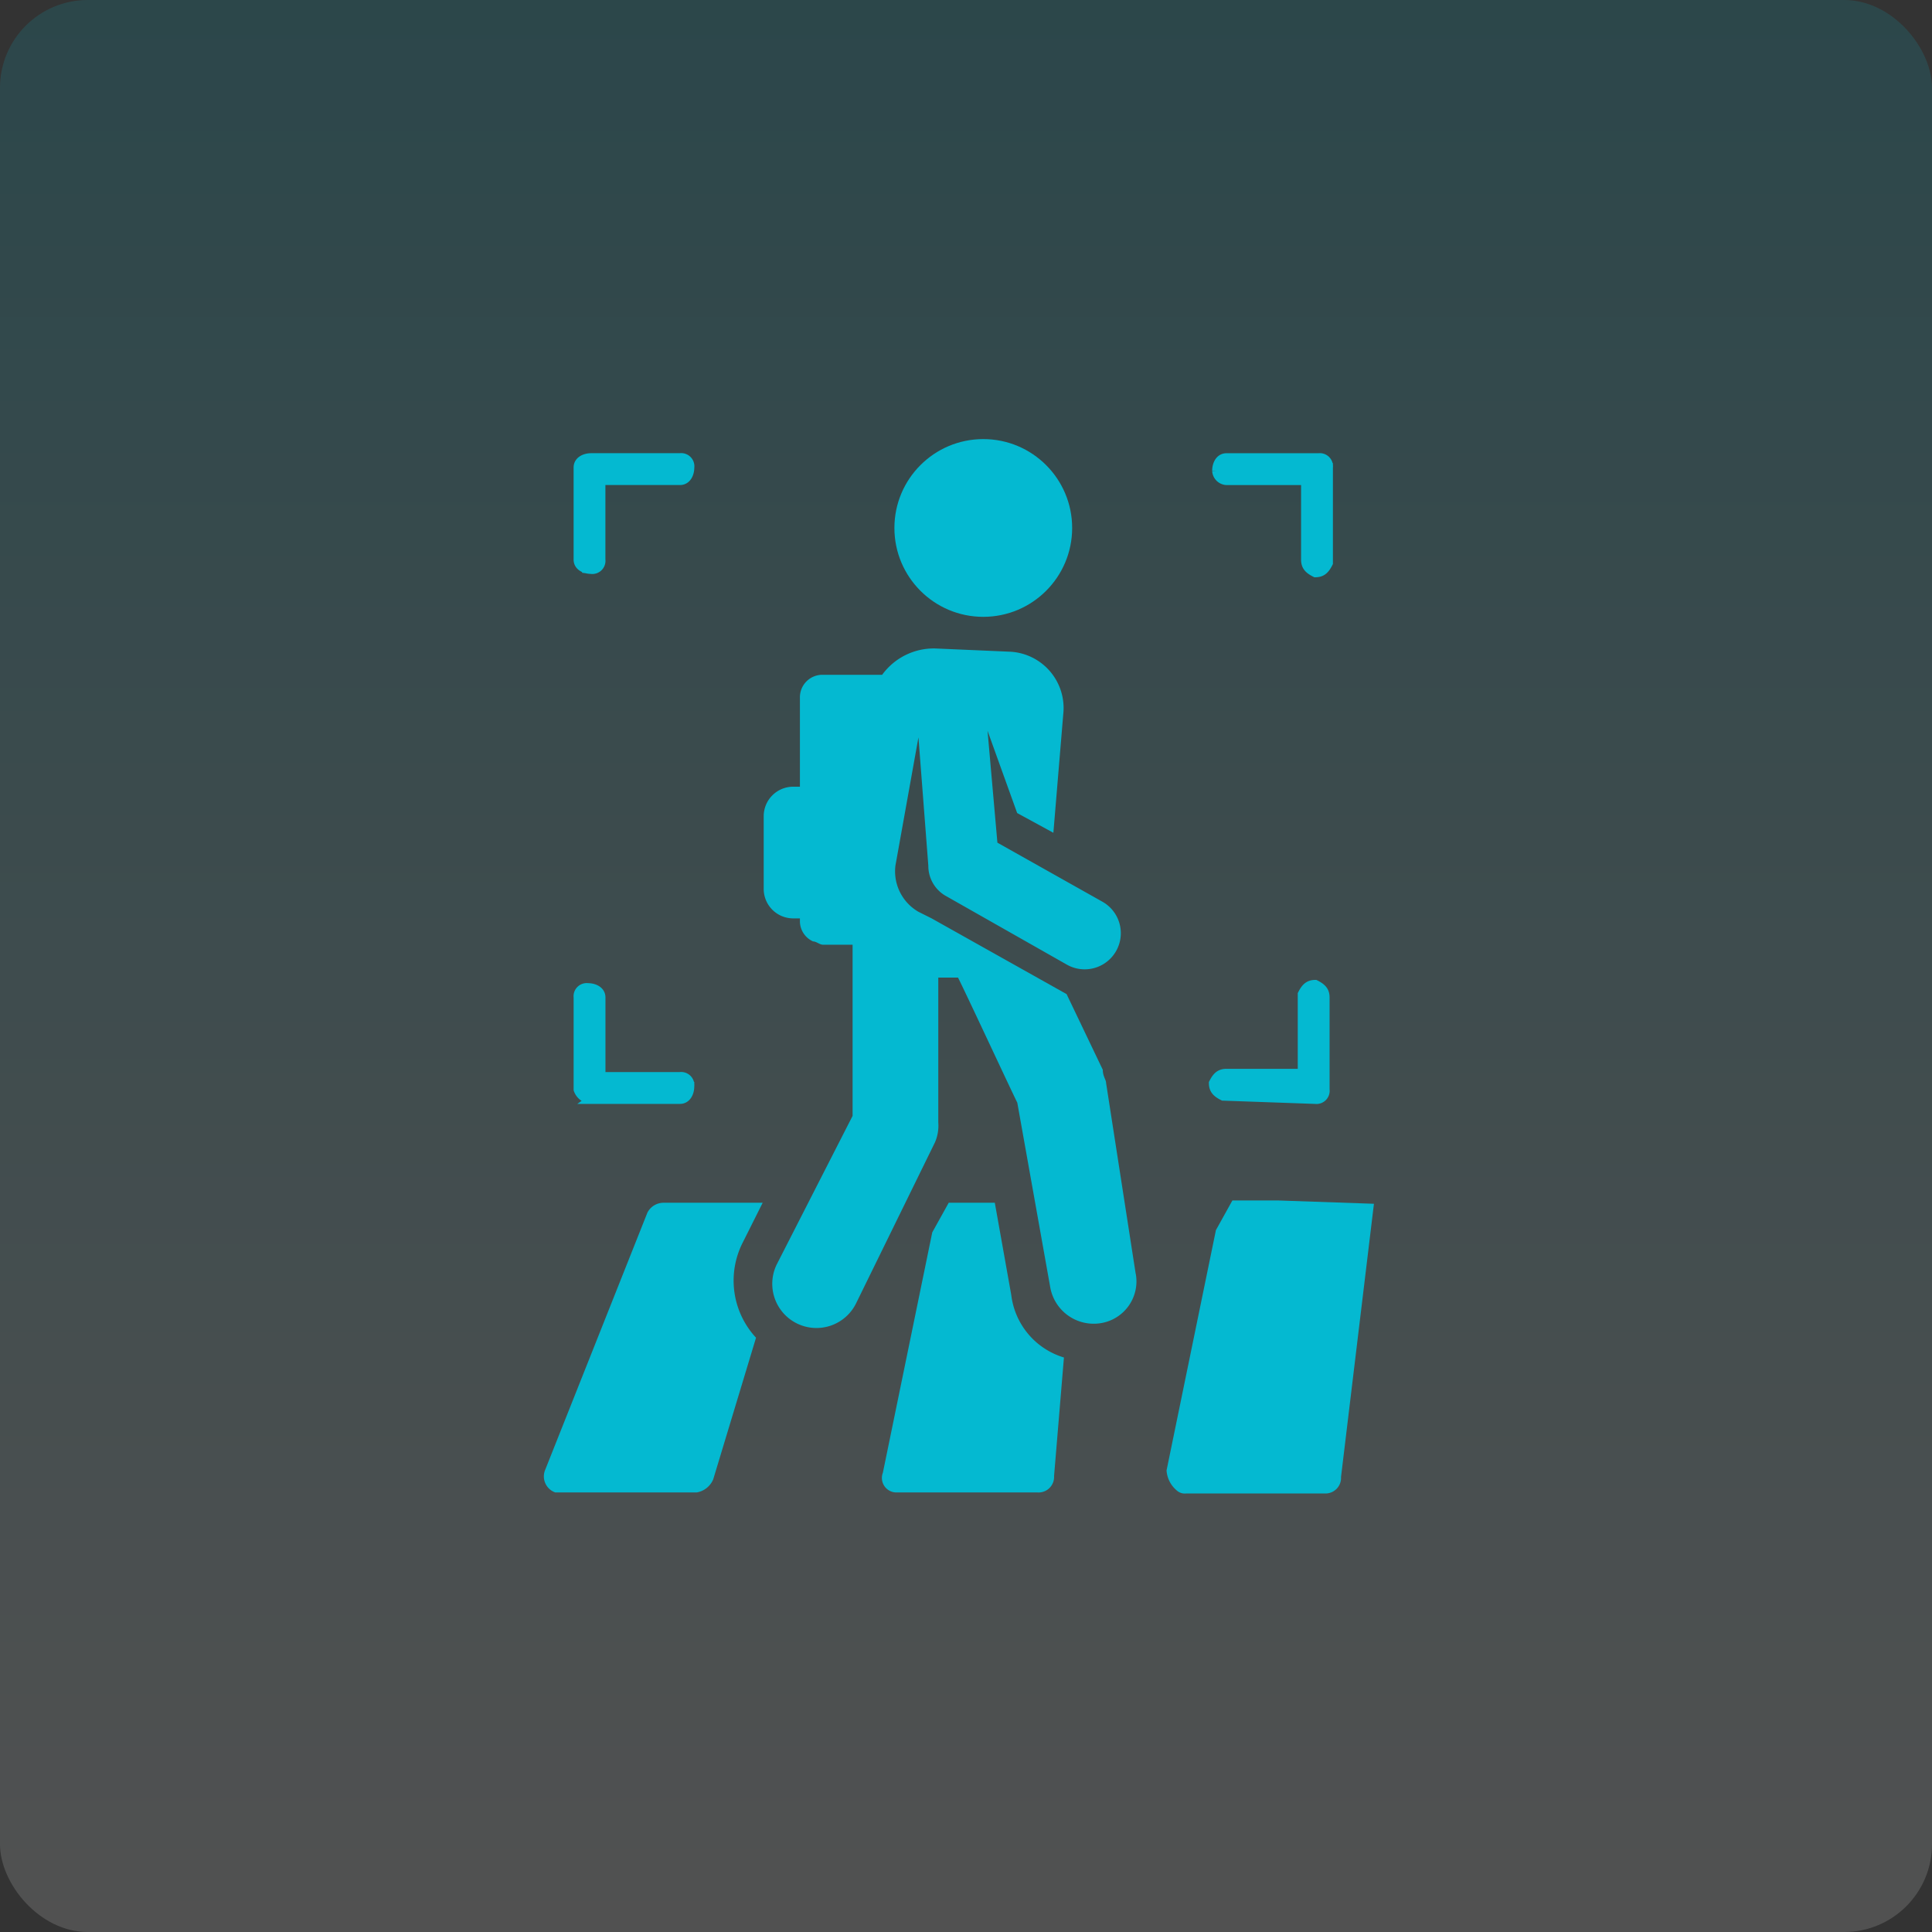<svg xmlns="http://www.w3.org/2000/svg" width="110" height="110" viewBox="0 0 110 110">
    <rect x="0" y="0" width="110" height="110" fill="#333333" stroke="none"/>
    <defs>
        <linearGradient id="linear-gradient" x1=".5" x2=".5" y2="1" gradientUnits="objectBoundingBox">
            <stop offset="0" stop-color="#04b9d1"/>
            <stop offset="1" stop-color="#fff"/>
        </linearGradient>
        <style>
            .cls-2,.cls-3{fill:#04b9d1}.cls-3{stroke:#04b9d1;stroke-miterlimit:10;stroke-width:.5px}
        </style>
    </defs>
    <g id="Group_4930" data-name="Group 4930" transform="translate(-1637 -950)">
        <rect id="Rectangle_186" width="110" height="110" fill="url(#linear-gradient)" data-name="Rectangle 186" opacity="0.15" rx="5" transform="translate(1637 950)"/>
        <g id="Group_2083" data-name="Group 2083" transform="translate(1652.924 960.999)">
            <g id="Group_2074" data-name="Group 2074" transform="translate(34.295 57.482)">
                <g id="Group_2073" data-name="Group 2073">
                    <path id="Path_3551" d="M32.68 42.449l-.937-5.249h-2.624l-.937 1.687-2.811 13.682a.826.826 0 0 0 .75 1.125h8.059a.885.885 0 0 0 .937-.937l.562-6.747a4.252 4.252 0 0 1-2.999-3.561z" class="cls-2" data-name="Path 3551" transform="translate(-25.322 -37.201)"/>
                </g>
            </g>
            <g id="Group_2076" data-name="Group 2076" transform="translate(15.057 57.482)">
                <g id="Group_2075" data-name="Group 2075">
                    <path id="Path_3552" d="M26.373 39.45L27.5 37.2h-5.625a1.031 1.031 0 0 0-.937.562l-5.81 14.619a.968.968 0 0 0 .562 1.312h8.059a1.245 1.245 0 0 0 .937-.75l2.436-8.059a4.782 4.782 0 0 1-.749-5.434z" class="cls-2" data-name="Path 3552" transform="translate(-15.058 -37.201)"/>
                </g>
            </g>
            <g id="Group_2078" data-name="Group 2078" transform="translate(27.561 25.925)">
                <g id="Group_2077" data-name="Group 2077">
                    <path id="Path_3553" d="M42.907 55.972L41.22 45.1c0-.187-.187-.375-.187-.75l-2.062-4.311-7.684-4.311-.75-.375a2.661 2.661 0 0 1-1.312-2.624l1.312-7.309.562 7.309a1.968 1.968 0 0 0 .937 1.687l6.934 3.936a2.057 2.057 0 0 0 2.062-3.561l-6-3.374-.562-6.372 1.687 4.685 2.062 1.124.562-6.747a3.212 3.212 0 0 0-3-3.561l-4.311-.187a3.642 3.642 0 0 0-3 1.5H25.1a1.281 1.281 0 0 0-1.312 1.312v5.06h-.375a1.68 1.68 0 0 0-1.687 1.687v4.123a1.68 1.68 0 0 0 1.687 1.687h.375v.187a1.265 1.265 0 0 0 .75 1.125c.187 0 .375.187.562.187h1.687v9.746l-4.308 8.437a2.514 2.514 0 1 0 4.5 2.249l4.5-9.183a2.377 2.377 0 0 0 .187-1.125V39.1h1.125c.562 1.125 3 6.372 3.374 7.122l1.874 10.5a2.513 2.513 0 0 0 2.811 2.062 2.411 2.411 0 0 0 2.062-2.811z" class="cls-2" data-name="Path 3553" transform="translate(-21.729 -20.363)"/>
                </g>
            </g>
            <g id="Group_2080" data-name="Group 2080" transform="translate(35 14.001)">
                <g id="Group_2079" data-name="Group 2079">
                    <circle id="Ellipse_246" cx="5.06" cy="5.06" r="5.06" class="cls-2" data-name="Ellipse 246"/>
                </g>
            </g>
            <g id="تشخیص-چهره" transform="translate(16.983 15.056)">
                <g id="Group_1212" data-name="Group 1212">
                    <path id="Path_1615" d="M36.047 15.876h4.5v4.5c0 .375.187.562.562.75.375 0 .562-.187.75-.562v-5.438a.5.5 0 0 0-.562-.562h-5.25c-.375 0-.562.375-.562.75a.6.6 0 0 0 .562.562z" class="cls-3" data-name="Path 1615" transform="translate(.874 -14.564)"/>
                    <path id="Path_1616" d="M16.835 20.936a.5.5 0 0 0 .562-.562v-4.5h4.5c.375 0 .562-.375.562-.75a.5.5 0 0 0-.562-.562h-5.06c-.375 0-.75.187-.75.562v5.248c0 .375.375.562.75.562z" class="cls-3" data-name="Path 1616" transform="translate(-16.085 -14.564)"/>
                    <path id="Path_1617" d="M41.195 37.124a.5.5 0 0 0 .562-.562v-5.248c0-.375-.187-.562-.562-.75-.375 0-.562.187-.75.562v4.5h-4.31c-.375 0-.562.187-.75.562 0 .375.187.562.562.75z" class="cls-3" data-name="Path 1617" transform="translate(.787 -.577)"/>
                    <path id="Path_1618" d="M16.835 37.036h5.06c.375 0 .562-.375.562-.75a.5.5 0 0 0-.562-.562H17.4v-4.5c0-.375-.375-.562-.75-.562a.5.5 0 0 0-.562.562v5.248a.837.837 0 0 0 .75.562z" class="cls-3" data-name="Path 1618" transform="translate(-16.085 -.49)"/>
                </g>
            </g>
            <g id="Group_2082" data-name="Group 2082" transform="translate(50.495 57.351)">
                <g id="Group_2081" data-name="Group 2081">
                    <path id="Path_3554" d="M40.338 37.131h-2.624l-.937 1.687L33.966 52.5a1.62 1.62 0 0 0 .562 1.125.689.689 0 0 0 .562.187h7.872a.885.885 0 0 0 .937-.937l1.874-15.556" class="cls-2" data-name="Path 3554" transform="translate(-33.966 -37.131)"/>
                </g>
            </g>
        </g>
    </g>
</svg>
